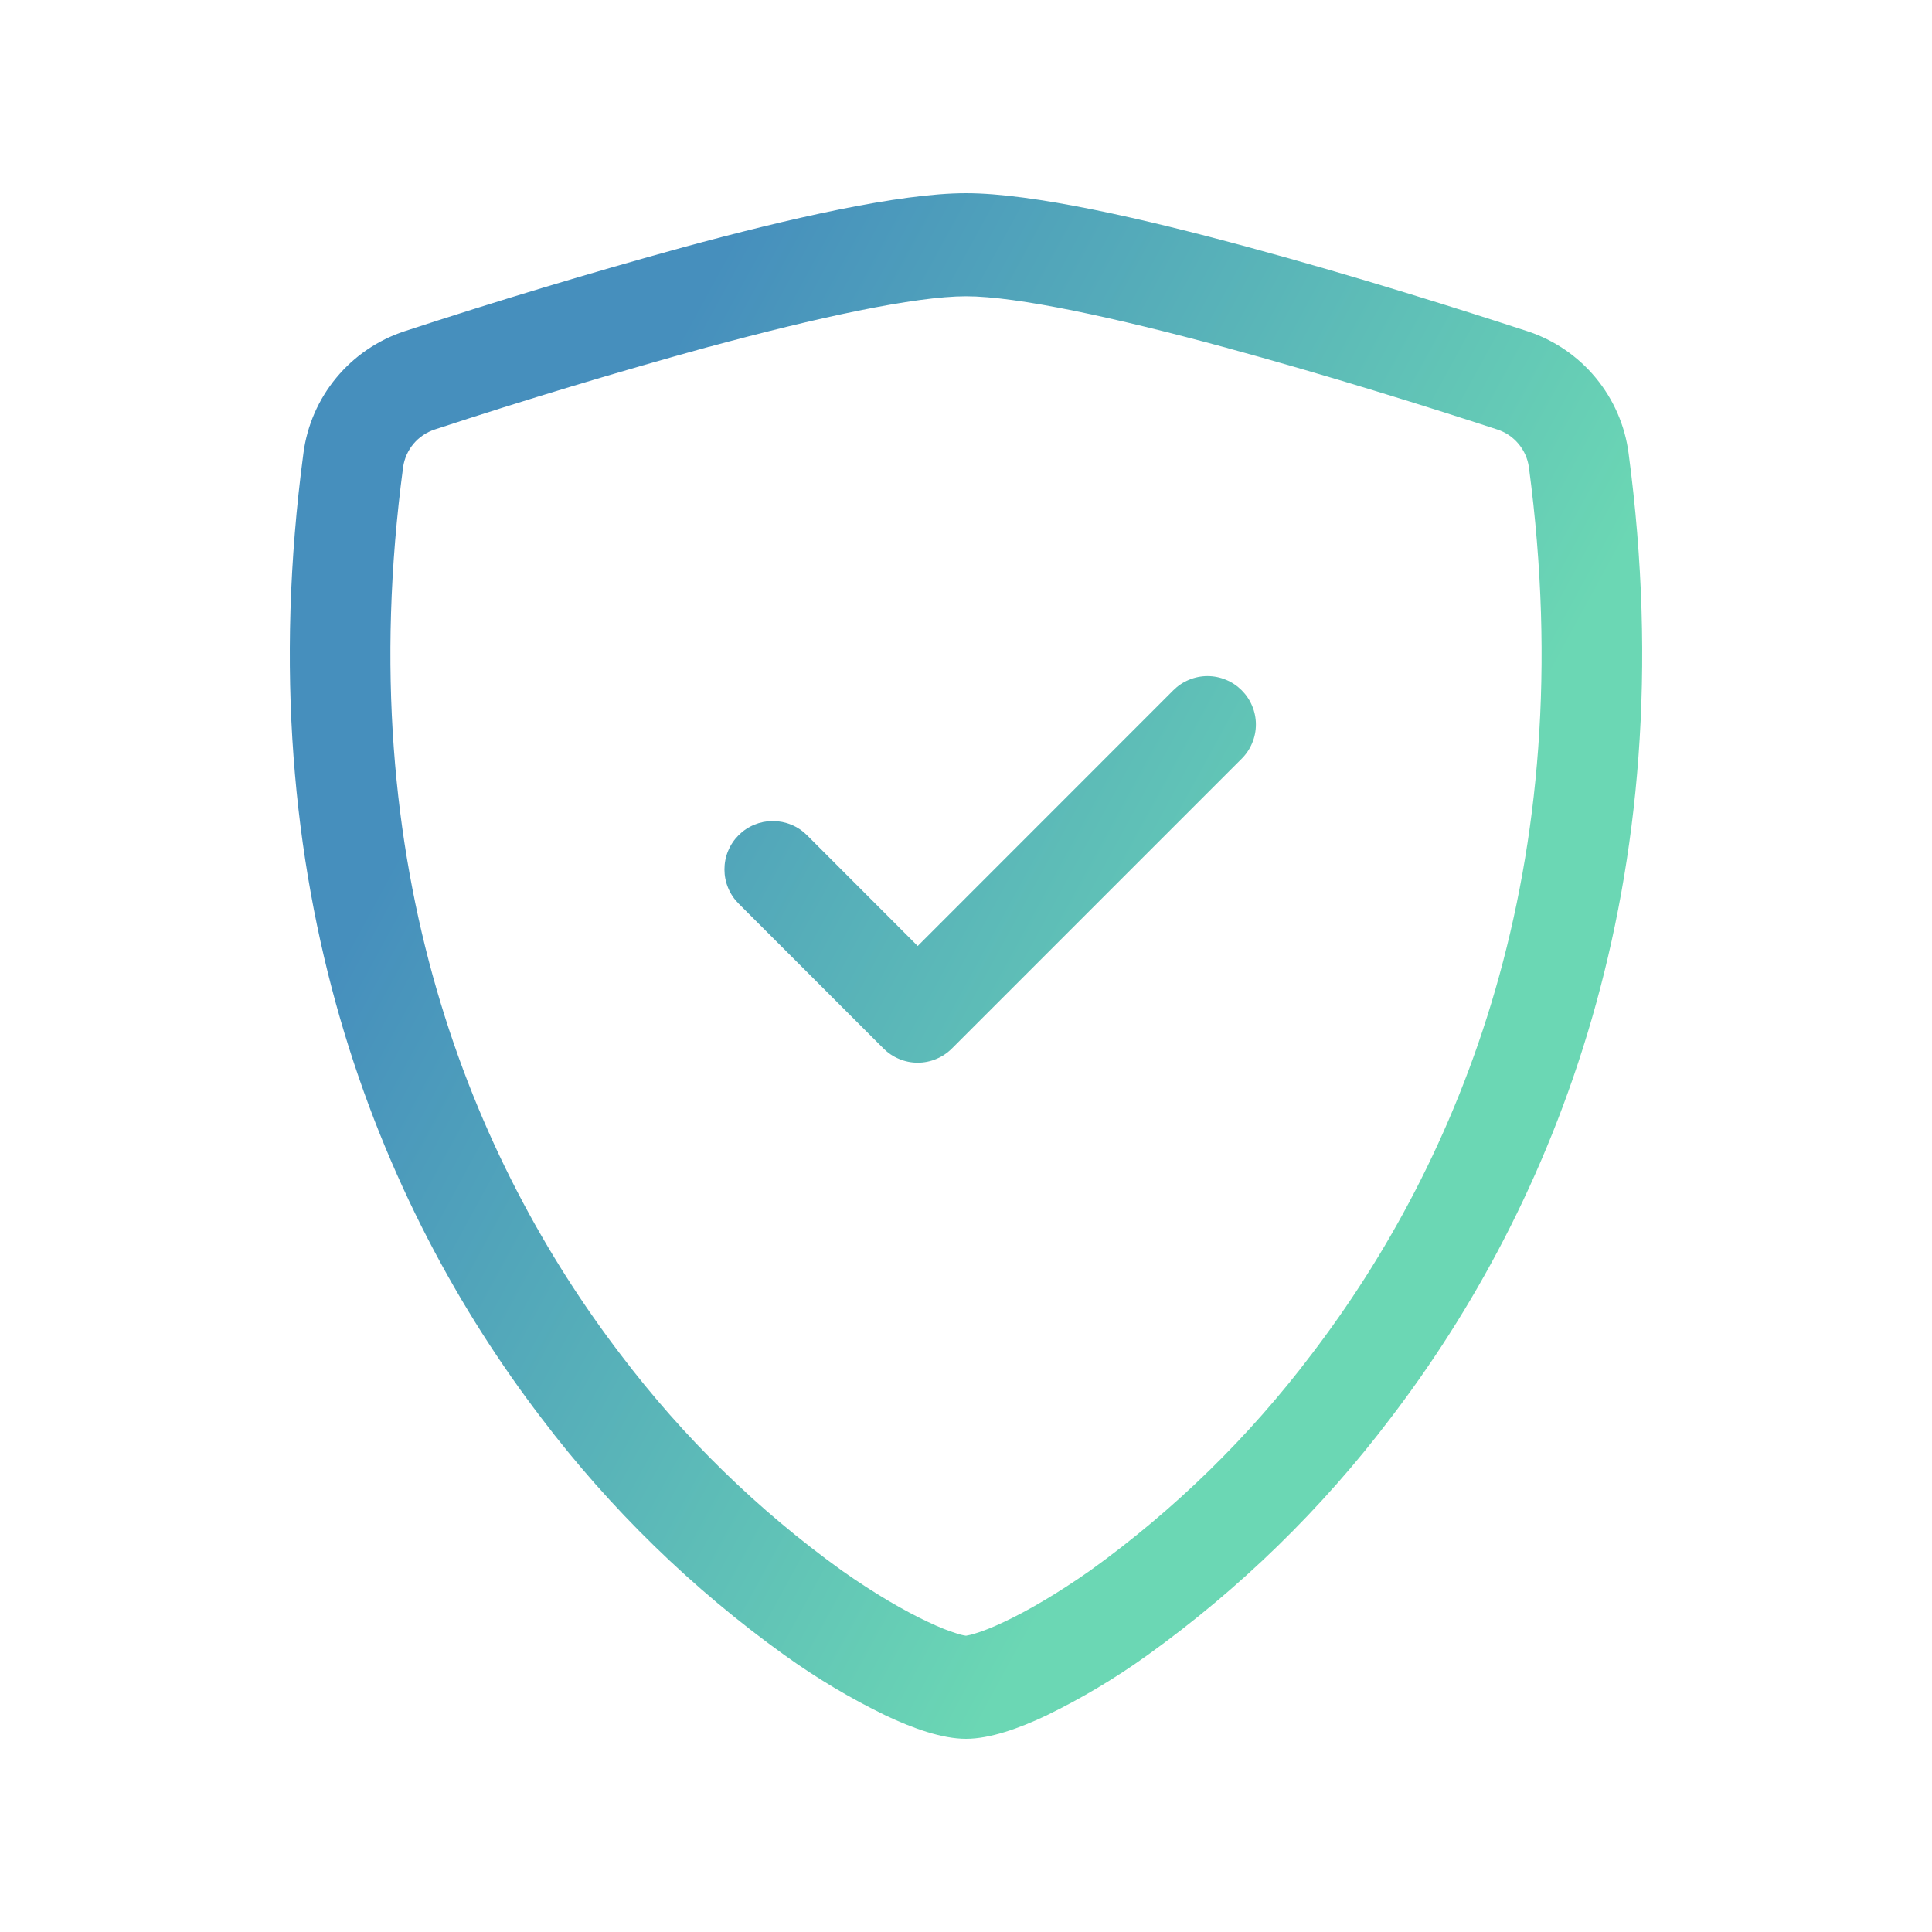 <?xml version="1.0" encoding="utf-8"?>
<svg xmlns="http://www.w3.org/2000/svg" width="40" height="40" viewBox="0 0 40 40" fill="none">
<path d="M25.925 14.617C25.875 14.495 25.801 14.385 25.708 14.292C25.615 14.199 25.505 14.125 25.383 14.075C25.262 14.024 25.131 13.998 25 13.998C24.868 13.998 24.738 14.024 24.617 14.075C24.495 14.125 24.385 14.199 24.292 14.292L19 19.586L16.708 17.292C16.615 17.199 16.505 17.125 16.383 17.075C16.262 17.025 16.131 16.999 16 16.999C15.868 16.999 15.738 17.025 15.617 17.075C15.495 17.125 15.385 17.199 15.292 17.292C15.199 17.385 15.125 17.495 15.075 17.617C15.024 17.738 14.999 17.869 14.999 18C14.999 18.131 15.024 18.262 15.075 18.383C15.125 18.505 15.199 18.615 15.292 18.708L18.292 21.708C18.385 21.801 18.495 21.875 18.617 21.925C18.738 21.976 18.868 22.002 19 22.002C19.131 22.002 19.262 21.976 19.383 21.925C19.505 21.875 19.615 21.801 19.708 21.708L25.708 15.708C25.801 15.615 25.875 15.505 25.925 15.383C25.976 15.262 26.002 15.132 26.002 15C26.002 14.868 25.976 14.738 25.925 14.617Z" fill="url(#paint0_linear)"/>
<path fill-rule="evenodd" clip-rule="evenodd" d="M20 4C18.62 4 16.314 4.53 14.144 5.12C12.206 5.653 10.28 6.234 8.37 6.86C7.82 7.042 7.332 7.375 6.963 7.821C6.593 8.268 6.357 8.809 6.282 9.384C5.09 18.338 7.856 24.974 11.212 29.364C12.635 31.242 14.332 32.896 16.246 34.27C16.908 34.746 17.609 35.164 18.342 35.52C18.904 35.784 19.504 36 20 36C20.496 36 21.098 35.784 21.658 35.52C22.391 35.164 23.092 34.746 23.754 34.27C25.668 32.896 27.365 31.242 28.788 29.364C32.144 24.974 34.91 18.338 33.718 9.384C33.643 8.809 33.407 8.268 33.037 7.821C32.668 7.375 32.18 7.042 31.63 6.86C30.314 6.43 28.076 5.72 25.856 5.12C23.686 4.53 21.38 4 20 4ZM9.002 8.892C10.879 8.276 12.771 7.705 14.676 7.18V7.182C16.896 6.58 18.94 6.134 20 6.134C21.062 6.134 23.104 6.58 25.324 7.182C27.498 7.772 29.696 8.466 30.998 8.892C31.17 8.947 31.322 9.05 31.438 9.188C31.554 9.326 31.629 9.494 31.654 9.672C32.762 17.986 30.202 24.054 27.148 28.048C25.855 29.757 24.313 31.262 22.574 32.514C21.882 33 21.268 33.354 20.788 33.58C20.548 33.694 20.352 33.77 20.2 33.816C20.135 33.838 20.068 33.855 20 33.866C19.931 33.856 19.864 33.839 19.798 33.816C19.648 33.77 19.452 33.694 19.212 33.58C18.73 33.354 18.118 33.002 17.426 32.514C15.687 31.262 14.145 29.757 12.852 28.048C9.798 24.052 7.238 17.986 8.346 9.672C8.371 9.494 8.446 9.326 8.562 9.188C8.678 9.05 8.831 8.948 9.002 8.892Z" fill="url(#paint1_linear)"/>
<defs>
<linearGradient id="paint0_linear" x1="21.322" y1="33.933" x2="4.36" y2="24.688" gradientUnits="userSpaceOnUse">
<stop stop-color="#6BD7B4"/>
<stop offset="1" stop-color="#468FBD"/>
</linearGradient>
<linearGradient id="paint1_linear" x1="21.322" y1="33.933" x2="4.36" y2="24.688" gradientUnits="userSpaceOnUse">
<stop stop-color="#6BD7B4"/>
<stop offset="1" stop-color="#468FBD"/>
</linearGradient>
</defs>
</svg>